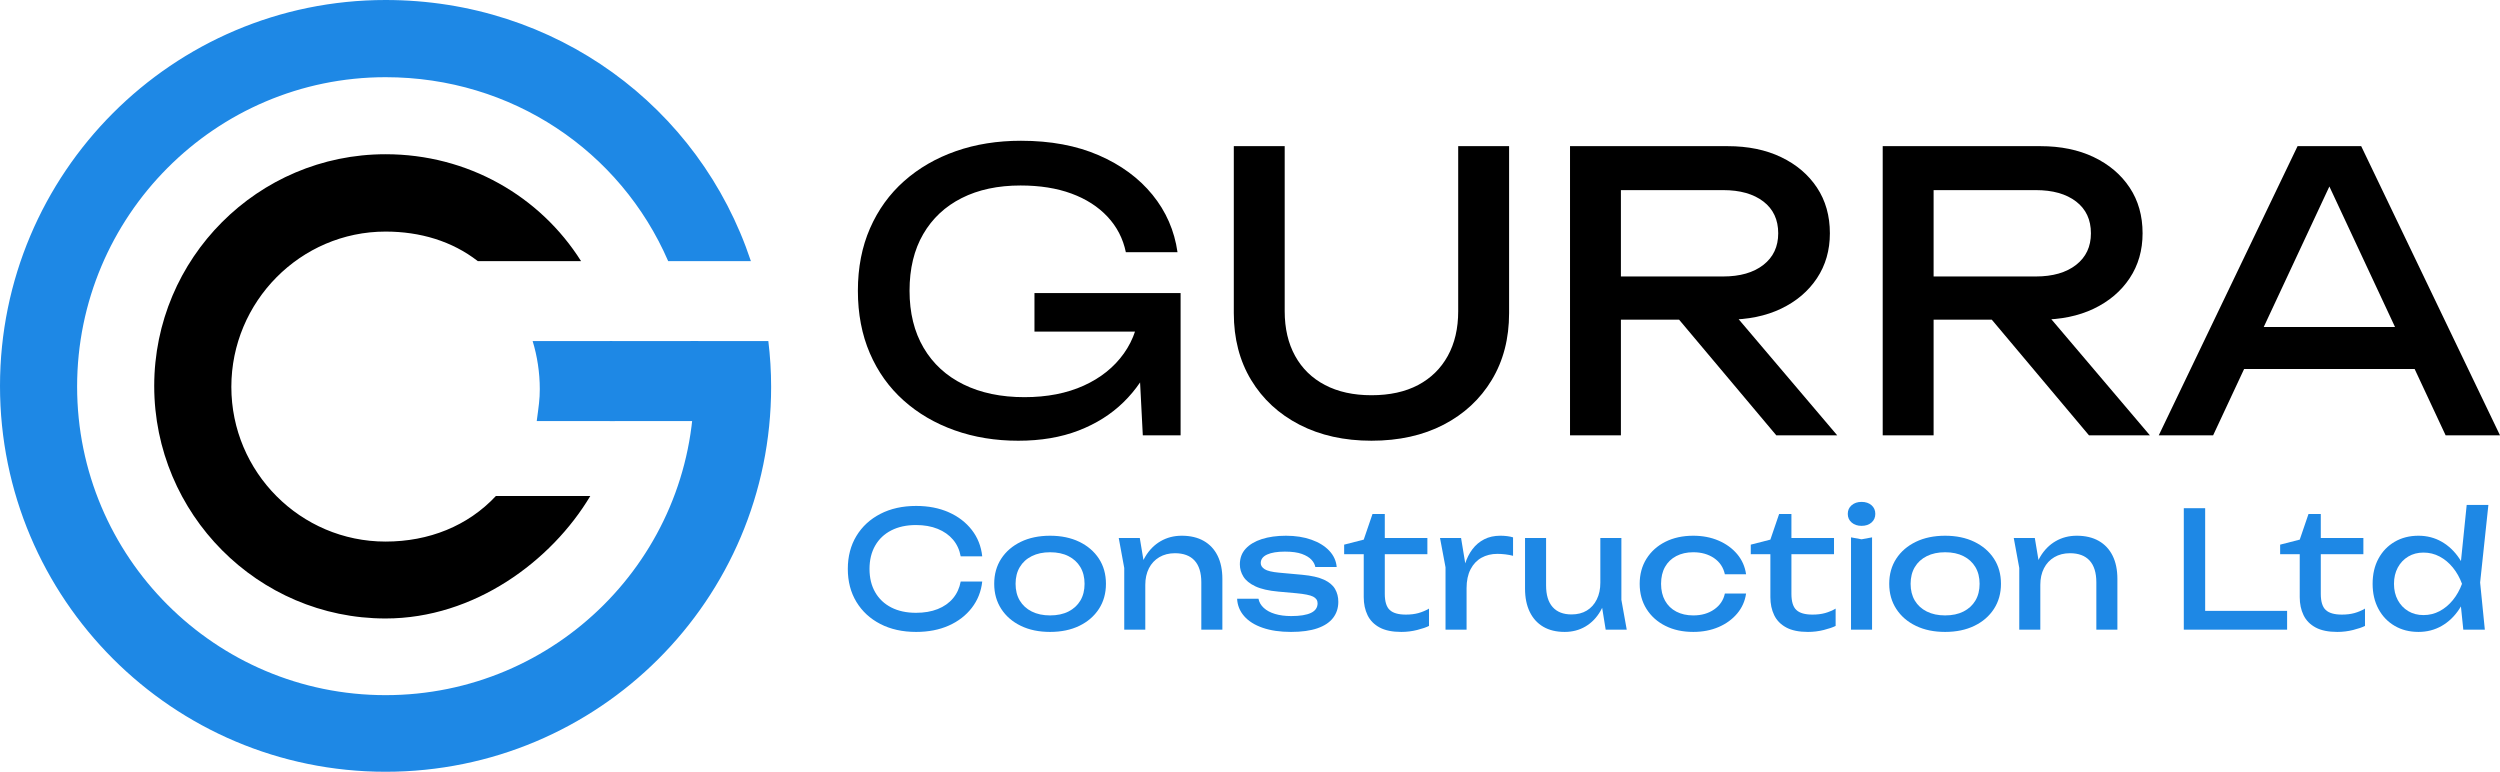 <?xml version="1.0" encoding="utf-8"?>
<!-- Generator: Adobe Illustrator 16.0.0, SVG Export Plug-In . SVG Version: 6.00 Build 0)  -->
<!DOCTYPE svg PUBLIC "-//W3C//DTD SVG 1.1//EN" "http://www.w3.org/Graphics/SVG/1.1/DTD/svg11.dtd">
<svg version="1.1" xmlns="http://www.w3.org/2000/svg" xmlns:xlink="http://www.w3.org/1999/xlink" x="0px" y="0px"
	 width="500.212px" height="154.418px" viewBox="0 0 500.212 154.418" enable-background="new 0 0 500.212 154.418"
	 xml:space="preserve">
<g id="Layer_1">
</g>
<g id="Layer_2">
</g>
<g id="Layer_3">
	<g id="logo">
		<g id="C_1_">
			<path d="M77.146,108.361c-17.042,0-30.858-13.909-30.858-30.95c0-17.044,13.816-31.075,30.858-31.075
				c6.919,0,13.307,1.908,18.453,5.908h20.663c-8.206-13-22.651-21.385-39.116-21.385c-25.564,0-46.289,20.809-46.289,46.372
				c0,25.564,20.724,46.517,46.289,46.517c17.778,0,33.208-11.504,40.961-24.504H99.22C93.617,105.244,85.8,108.361,77.146,108.361z
				"/>
		</g>
		<g id="G_1_">
			<path fill="#1E88E5" d="M138.163,68.244c0.458,3,0.699,6.024,0.699,9.189c0,34.082-27.631,61.656-61.716,61.656
				c-34.085,0-61.717-27.66-61.717-61.744c0-34.086,27.632-61.899,61.717-61.899c25.287,0,47.009,14.798,56.545,36.798h16.55
				C139.933,21.244,111.101,0,77.146,0C34.54,0,0,34.625,0,77.231s34.54,77.187,77.146,77.187s77.145-34.4,77.145-77.007
				c0-3.149-0.193-6.167-0.56-9.167H138.163z"/>
			<polyline fill="#1E88E5" points="122,68.244 139.706,68.244 140.091,84.244 122,84.244 			"/>
			<path fill="#1E88E5" d="M106.572,68.244c0.928,3,1.432,6.348,1.432,9.59c0,2.098-0.212,3.41-0.611,6.41h15.623
				c0.266-3,0.417-4.331,0.417-6.41c0-3.187-0.323-6.59-0.937-9.59H106.572z"/>
		</g>
	</g>
	<g id="text">
		<path d="M232.594,61.954c-0.052,3.6-0.746,6.981-2.083,10.144c-1.338,3.164-3.24,5.954-5.708,8.371
			c-2.469,2.418-5.465,4.308-8.988,5.671c-3.523,1.36-7.548,2.043-12.073,2.043c-4.579,0-8.821-0.693-12.729-2.083
			c-3.909-1.387-7.316-3.381-10.221-5.979c-2.907-2.596-5.158-5.748-6.751-9.45c-1.594-3.702-2.392-7.869-2.392-12.498
			c0-4.627,0.81-8.794,2.431-12.496c1.62-3.704,3.896-6.854,6.827-9.452c2.932-2.596,6.376-4.59,10.338-5.979
			c3.959-1.388,8.304-2.083,13.037-2.083c5.914,0,11.095,0.964,15.545,2.894c4.448,1.929,8.035,4.564,10.761,7.908
			c2.725,3.344,4.397,7.175,5.014,11.494h-10.337c-0.566-2.727-1.788-5.091-3.665-7.098c-1.877-2.005-4.281-3.548-7.213-4.629
			c-2.932-1.08-6.326-1.619-10.183-1.619c-4.526,0-8.448,0.835-11.764,2.507c-3.318,1.671-5.891,4.076-7.714,7.214
			c-1.827,3.137-2.739,6.916-2.739,11.339c0,4.424,0.938,8.229,2.815,11.417c1.877,3.19,4.538,5.633,7.984,7.33
			c3.446,1.697,7.509,2.545,12.189,2.545c4.525,0,8.486-0.771,11.88-2.314c3.395-1.541,6.069-3.688,8.023-6.44
			c1.954-2.751,3.008-5.952,3.163-9.604L232.594,61.954z M206.981,66.351v-7.715h29.239v28.468h-7.562l-1.234-23.992l2.391,3.239
			H206.981z"/>
		<path d="M257.048,62.263c0,3.446,0.695,6.43,2.083,8.948c1.389,2.521,3.381,4.463,5.979,5.825
			c2.597,1.361,5.695,2.043,9.296,2.043c3.652,0,6.762-0.682,9.335-2.043c2.571-1.362,4.551-3.305,5.94-5.825
			c1.389-2.519,2.082-5.502,2.082-8.948V29.244h10.184v33.404c0,5.092-1.157,9.554-3.472,13.385
			c-2.313,3.831-5.528,6.814-9.643,8.949c-4.115,2.133-8.923,3.2-14.426,3.2c-5.451,0-10.248-1.067-14.387-3.2
			c-4.14-2.135-7.367-5.118-9.682-8.949c-2.314-3.831-3.471-8.293-3.471-13.385V29.244h10.182V62.263z"/>
		<path d="M321.234,55.318h23.529c3.395,0,6.081-0.771,8.062-2.314c1.978-1.543,2.97-3.65,2.97-6.326
			c0-2.724-0.992-4.846-2.97-6.363c-1.981-1.517-4.667-2.276-8.062-2.276h-24.995l4.551-5.708v54.773h-10.182V29.244h31.552
			c4.062,0,7.624,0.732,10.685,2.198c3.059,1.466,5.451,3.499,7.174,6.095c1.722,2.597,2.584,5.646,2.584,9.141
			c0,3.396-0.862,6.393-2.584,8.987c-1.724,2.598-4.116,4.63-7.174,6.096c-3.061,1.466-6.623,2.198-10.685,2.198h-24.456V55.318z
			 M332.652,60.025h11.958l22.989,27.078H355.41L332.652,60.025z"/>
		<path d="M383.798,55.318h23.53c3.394,0,6.08-0.771,8.061-2.314s2.973-3.65,2.973-6.326c0-2.724-0.992-4.846-2.973-6.363
			c-1.98-1.517-4.667-2.276-8.061-2.276h-24.996l4.553-5.708v54.773h-10.184V29.244h31.553c4.063,0,7.623,0.732,10.686,2.198
			c3.059,1.466,5.45,3.499,7.174,6.095c1.723,2.597,2.584,5.646,2.584,9.141c0,3.396-0.861,6.393-2.584,8.987
			c-1.724,2.598-4.115,4.63-7.174,6.096c-3.063,1.466-6.623,2.198-10.686,2.198h-24.456V55.318z M395.217,60.025h11.957
			l22.988,27.078h-12.188L395.217,60.025z"/>
		<path d="M472.44,29.244l27.771,57.859h-10.879l-25.226-54.002h3.934l-25.226,54.002h-10.877l27.771-57.859H472.44z
			 M445.594,73.834v-8.408h40.423v8.408H445.594z"/>
		<path fill="#1E88E5" d="M196.528,116.363c-0.216,1.986-0.913,3.74-2.09,5.264s-2.716,2.705-4.617,3.549
			c-1.901,0.842-4.072,1.262-6.513,1.262c-2.721,0-5.108-0.528-7.161-1.587c-2.053-1.059-3.65-2.533-4.795-4.423
			c-1.146-1.889-1.717-4.087-1.717-6.593c0-2.507,0.572-4.704,1.717-6.594c1.146-1.892,2.743-3.364,4.795-4.423
			c2.052-1.058,4.439-1.589,7.161-1.589c2.441,0,4.612,0.422,6.513,1.264s3.44,2.021,4.617,3.532
			c1.177,1.513,1.874,3.272,2.09,5.281h-4.31c-0.238-1.295-0.75-2.408-1.539-3.337c-0.788-0.928-1.809-1.647-3.062-2.153
			c-1.253-0.509-2.7-0.764-4.342-0.764c-1.901,0-3.547,0.357-4.941,1.069c-1.394,0.714-2.468,1.729-3.224,3.048
			c-0.756,1.316-1.134,2.872-1.134,4.665c0,1.792,0.377,3.349,1.134,4.664c0.756,1.319,1.831,2.334,3.224,3.047
			s3.04,1.068,4.941,1.068c1.642,0,3.088-0.247,4.342-0.745c1.252-0.496,2.273-1.214,3.062-2.153
			c0.789-0.94,1.301-2.059,1.539-3.353H196.528z"/>
		<path fill="#1E88E5" d="M210.104,126.438c-2.225,0-4.175-0.403-5.848-1.215c-1.674-0.809-2.981-1.938-3.92-3.386
			c-0.939-1.446-1.41-3.121-1.41-5.021c0-1.923,0.471-3.603,1.41-5.039c0.939-1.437,2.247-2.56,3.92-3.37
			c1.673-0.809,3.624-1.215,5.848-1.215c2.225,0,4.174,0.406,5.849,1.215c1.673,0.811,2.981,1.934,3.921,3.37
			c0.939,1.437,1.409,3.116,1.409,5.039c0,1.9-0.47,3.575-1.409,5.021c-0.94,1.447-2.248,2.577-3.921,3.386
			C214.278,126.034,212.329,126.438,210.104,126.438z M210.104,123.134c1.426,0,2.652-0.259,3.678-0.778
			c1.025-0.519,1.819-1.247,2.381-2.187c0.562-0.939,0.842-2.059,0.842-3.354c0-1.297-0.281-2.414-0.842-3.354
			c-0.562-0.939-1.356-1.67-2.381-2.187c-1.026-0.52-2.252-0.778-3.678-0.778c-1.403,0-2.624,0.259-3.661,0.778
			c-1.037,0.517-1.836,1.247-2.397,2.187c-0.563,0.939-0.843,2.057-0.843,3.354c0,1.295,0.28,2.414,0.843,3.354
			c0.561,0.939,1.36,1.668,2.397,2.187C207.48,122.875,208.701,123.134,210.104,123.134z"/>
		<path fill="#1E88E5" d="M223.842,107.645h4.212l1.102,6.611v11.729h-4.212V113.64L223.842,107.645z M236.446,107.191
			c1.728,0,3.196,0.347,4.406,1.037c1.21,0.692,2.134,1.681,2.771,2.965c0.636,1.285,0.955,2.836,0.955,4.649v10.142h-4.213v-9.46
			c0-1.923-0.448-3.376-1.344-4.359c-0.896-0.981-2.209-1.474-3.937-1.474c-1.188,0-2.23,0.266-3.127,0.793
			c-0.896,0.531-1.587,1.271-2.073,2.22c-0.486,0.951-0.729,2.063-0.729,3.337l-1.49-0.809c0.194-1.9,0.691-3.52,1.49-4.86
			c0.799-1.339,1.825-2.371,3.079-3.095C233.487,107.554,234.891,107.191,236.446,107.191z"/>
		<path fill="#1E88E5" d="M267.777,120.411c0,1.231-0.345,2.301-1.037,3.208c-0.691,0.907-1.739,1.604-3.143,2.09
			c-1.405,0.486-3.164,0.729-5.281,0.729c-2.182,0-4.072-0.274-5.67-0.826c-1.6-0.55-2.835-1.327-3.71-2.333
			c-0.874-1.003-1.344-2.164-1.409-3.482h4.277c0.129,0.692,0.48,1.302,1.053,1.831c0.572,0.529,1.328,0.935,2.268,1.215
			c0.94,0.281,2.014,0.422,3.224,0.422c1.75,0,3.067-0.211,3.953-0.633c0.885-0.42,1.328-1.063,1.328-1.928
			c0-0.583-0.297-1.025-0.892-1.329c-0.593-0.302-1.712-0.527-3.353-0.68l-3.597-0.323c-1.944-0.174-3.478-0.524-4.601-1.053
			c-1.123-0.53-1.922-1.178-2.397-1.944c-0.475-0.768-0.713-1.583-0.713-2.447c0-1.253,0.389-2.301,1.167-3.143
			c0.777-0.842,1.857-1.484,3.239-1.929c1.383-0.441,2.992-0.664,4.829-0.664c1.9,0,3.597,0.265,5.087,0.795
			c1.49,0.528,2.678,1.264,3.563,2.203c0.886,0.939,1.382,2.025,1.49,3.256h-4.277c-0.086-0.496-0.339-0.978-0.762-1.441
			c-0.421-0.464-1.059-0.853-1.911-1.167c-0.853-0.313-1.992-0.47-3.418-0.47c-1.512,0-2.694,0.194-3.548,0.583
			c-0.854,0.389-1.28,0.962-1.28,1.718c0,0.476,0.26,0.88,0.779,1.215c0.518,0.335,1.479,0.567,2.883,0.696l4.633,0.422
			c1.857,0.173,3.311,0.502,4.358,0.987c1.047,0.486,1.787,1.108,2.22,1.863C267.562,118.608,267.777,119.461,267.777,120.411z"/>
		<path fill="#1E88E5" d="M268.944,110.887v-1.911l3.92-1.006l1.75-5.12h2.463v4.795h8.521v3.242h-8.521v7.938
			c0,1.534,0.33,2.608,0.989,3.224c0.658,0.616,1.733,0.924,3.224,0.924c0.95,0,1.792-0.102,2.527-0.308
			c0.734-0.205,1.436-0.503,2.105-0.892v3.467c-0.562,0.281-1.355,0.551-2.381,0.812c-1.026,0.258-2.08,0.387-3.159,0.387
			c-1.793,0-3.241-0.295-4.342-0.89c-1.102-0.595-1.907-1.415-2.414-2.464c-0.508-1.048-0.762-2.251-0.762-3.612v-8.585H268.944z"/>
		<path fill="#1E88E5" d="M288.125,107.645h4.212l1.102,6.676v11.664h-4.212V113.51L288.125,107.645z M302.738,107.517v3.692
			c-0.475-0.128-0.993-0.226-1.554-0.292c-0.563-0.063-1.092-0.097-1.588-0.097c-1.188,0-2.247,0.261-3.176,0.777
			c-0.929,0.521-1.657,1.292-2.187,2.318c-0.53,1.025-0.794,2.283-0.794,3.774l-0.972-1.199c0.086-1.296,0.308-2.512,0.664-3.646
			c0.356-1.134,0.853-2.123,1.49-2.965c0.637-0.842,1.42-1.5,2.35-1.975c0.927-0.476,2.008-0.715,3.239-0.715
			c0.433,0,0.876,0.028,1.329,0.081C301.994,107.328,302.393,107.408,302.738,107.517z"/>
		<path fill="#1E88E5" d="M313.074,126.438c-1.685,0-3.116-0.345-4.293-1.036c-1.177-0.69-2.079-1.685-2.705-2.981
			c-0.626-1.295-0.94-2.84-0.94-4.632v-10.144h4.213v9.494c0,1.902,0.437,3.344,1.312,4.325c0.876,0.983,2.133,1.475,3.775,1.475
			c1.188,0,2.208-0.258,3.063-0.777c0.853-0.519,1.517-1.258,1.992-2.22c0.475-0.961,0.713-2.078,0.713-3.354l1.459,0.812
			c-0.174,1.878-0.649,3.493-1.427,4.843c-0.777,1.351-1.781,2.387-3.014,3.111C315.991,126.076,314.608,126.438,313.074,126.438z
			 M321.272,125.984l-1.069-6.61v-11.729h4.212v12.378l1.07,5.962H321.272z"/>
		<path fill="#1E88E5" d="M349.364,118.76c-0.217,1.512-0.811,2.846-1.783,4.002c-0.972,1.155-2.214,2.056-3.726,2.705
			c-1.513,0.647-3.197,0.971-5.055,0.971c-2.117,0-3.98-0.403-5.589-1.215c-1.609-0.809-2.867-1.938-3.774-3.386
			c-0.908-1.446-1.361-3.121-1.361-5.021s0.453-3.575,1.361-5.023c0.907-1.446,2.165-2.575,3.774-3.386
			c1.609-0.809,3.472-1.215,5.589-1.215c1.858,0,3.542,0.325,5.055,0.973c1.511,0.647,2.753,1.551,3.726,2.706
			c0.972,1.156,1.566,2.501,1.783,4.034h-4.245c-0.302-1.383-1.026-2.464-2.17-3.24c-1.145-0.777-2.528-1.167-4.148-1.167
			c-1.295,0-2.43,0.254-3.402,0.762c-0.971,0.507-1.723,1.23-2.252,2.17c-0.53,0.939-0.793,2.07-0.793,3.387
			c0,1.295,0.264,2.42,0.793,3.37c0.529,0.951,1.281,1.679,2.252,2.188c0.972,0.508,2.106,0.761,3.402,0.761
			c1.642,0,3.035-0.4,4.18-1.2c1.144-0.797,1.857-1.856,2.138-3.174H349.364z"/>
		<path fill="#1E88E5" d="M350.303,110.887v-1.911l3.921-1.006l1.749-5.12h2.463v4.795h8.521v3.242h-8.521v7.938
			c0,1.534,0.329,2.608,0.988,3.224c0.658,0.616,1.733,0.924,3.224,0.924c0.95,0,1.793-0.102,2.527-0.308
			c0.734-0.205,1.436-0.503,2.106-0.892v3.467c-0.562,0.281-1.355,0.551-2.381,0.812c-1.026,0.258-2.08,0.387-3.159,0.387
			c-1.793,0-3.241-0.295-4.342-0.89s-1.907-1.415-2.413-2.464c-0.508-1.048-0.762-2.251-0.762-3.612v-8.585H350.303z"/>
		<path fill="#1E88E5" d="M372.466,105.216c-0.799,0-1.457-0.222-1.977-0.664c-0.519-0.443-0.777-1.022-0.777-1.733
			c0-0.714,0.259-1.292,0.777-1.734c0.52-0.442,1.178-0.663,1.977-0.663c0.821,0,1.484,0.221,1.993,0.663
			c0.507,0.442,0.762,1.021,0.762,1.734c0,0.711-0.254,1.29-0.762,1.733C373.95,104.994,373.287,105.216,372.466,105.216z
			 M370.36,107.517l2.105,0.39l2.106-0.39v18.468h-4.212V107.517z"/>
		<path fill="#1E88E5" d="M389.185,126.438c-2.226,0-4.176-0.403-5.849-1.215c-1.675-0.809-2.981-1.938-3.92-3.386
			c-0.941-1.446-1.411-3.121-1.411-5.021c0-1.923,0.47-3.603,1.411-5.039c0.938-1.437,2.245-2.56,3.92-3.37
			c1.673-0.809,3.623-1.215,5.849-1.215c2.225,0,4.174,0.406,5.849,1.215c1.673,0.811,2.98,1.934,3.92,3.37s1.409,3.116,1.409,5.039
			c0,1.9-0.47,3.575-1.409,5.021c-0.939,1.447-2.247,2.577-3.92,3.386C393.358,126.034,391.409,126.438,389.185,126.438z
			 M389.185,123.134c1.425,0,2.65-0.259,3.676-0.778c1.027-0.519,1.82-1.247,2.384-2.187c0.561-0.939,0.842-2.059,0.842-3.354
			c0-1.297-0.281-2.414-0.842-3.354c-0.563-0.939-1.356-1.67-2.384-2.187c-1.025-0.52-2.251-0.778-3.676-0.778
			c-1.405,0-2.626,0.259-3.662,0.778c-1.036,0.517-1.836,1.247-2.397,2.187s-0.842,2.057-0.842,3.354
			c0,1.295,0.28,2.414,0.842,3.354s1.361,1.668,2.397,2.187C386.559,122.875,387.779,123.134,389.185,123.134z"/>
		<path fill="#1E88E5" d="M402.922,107.645h4.213l1.102,6.611v11.729h-4.213V113.64L402.922,107.645z M415.525,107.191
			c1.729,0,3.197,0.347,4.407,1.037c1.21,0.692,2.134,1.681,2.771,2.965c0.638,1.285,0.955,2.836,0.955,4.649v10.142h-4.212v-9.46
			c0-1.923-0.448-3.376-1.345-4.359c-0.896-0.981-2.209-1.474-3.937-1.474c-1.188,0-2.23,0.266-3.126,0.793
			c-0.897,0.531-1.59,1.271-2.074,2.22c-0.485,0.951-0.729,2.063-0.729,3.337l-1.49-0.809c0.194-1.9,0.689-3.52,1.49-4.86
			c0.799-1.339,1.824-2.371,3.077-3.095S413.971,107.191,415.525,107.191z"/>
		<path fill="#1E88E5" d="M441.22,101.685v22.389l-1.911-1.848h18.307v3.759h-20.671v-24.3H441.22z"/>
		<path fill="#1E88E5" d="M456.222,110.887v-1.911l3.921-1.006l1.75-5.12h2.462v4.795h8.521v3.242h-8.521v7.938
			c0,1.534,0.329,2.608,0.989,3.224c0.658,0.616,1.733,0.924,3.223,0.924c0.95,0,1.792-0.102,2.528-0.308
			c0.733-0.205,1.436-0.503,2.105-0.892v3.467c-0.562,0.281-1.355,0.551-2.382,0.812c-1.026,0.258-2.08,0.387-3.16,0.387
			c-1.792,0-3.239-0.295-4.34-0.89c-1.103-0.595-1.907-1.415-2.414-2.464c-0.509-1.048-0.762-2.251-0.762-3.612v-8.585H456.222z"/>
		<path fill="#1E88E5" d="M494.1,116.815c-0.411,1.923-1.092,3.606-2.041,5.054c-0.951,1.448-2.123,2.57-3.516,3.37
			c-1.395,0.8-2.945,1.198-4.65,1.198c-1.793,0-3.382-0.403-4.763-1.215c-1.384-0.809-2.462-1.938-3.239-3.386
			c-0.778-1.446-1.167-3.121-1.167-5.021c0-1.923,0.389-3.603,1.167-5.039c0.777-1.437,1.855-2.56,3.239-3.37
			c1.381-0.809,2.97-1.215,4.763-1.215c1.705,0,3.256,0.4,4.65,1.2c1.393,0.798,2.57,1.918,3.531,3.354
			C493.035,113.182,493.711,114.871,494.1,116.815z M479,116.815c0,1.231,0.255,2.317,0.761,3.257
			c0.508,0.938,1.205,1.673,2.09,2.203c0.886,0.528,1.902,0.794,3.047,0.794c1.167,0,2.245-0.266,3.24-0.794
			c0.994-0.53,1.873-1.265,2.64-2.203c0.767-0.939,1.378-2.025,1.831-3.257c-0.453-1.231-1.064-2.316-1.831-3.257
			c-0.767-0.938-1.646-1.674-2.64-2.202c-0.995-0.53-2.073-0.795-3.24-0.795c-1.145,0-2.161,0.265-3.047,0.795
			c-0.885,0.528-1.582,1.264-2.09,2.202C479.255,114.499,479,115.584,479,116.815z M492.869,125.984l-0.714-6.966l0.939-2.171
			l-0.906-2.495l1.36-13.317h4.341l-1.652,15.521l0.94,9.428H492.869z"/>
	</g>
	<g display="none">
		<path display="inline" d="M301.5,63.926c-0.067,4.667-0.967,9.05-2.7,13.149c-1.734,4.101-4.2,7.718-7.4,10.851
			c-3.2,3.134-7.084,5.584-11.65,7.35c-4.567,1.766-9.784,2.65-15.65,2.65c-5.935,0-11.435-0.9-16.5-2.7
			c-5.067-1.8-9.484-4.383-13.25-7.75c-3.767-3.366-6.685-7.45-8.75-12.25c-2.067-4.8-3.1-10.2-3.1-16.2s1.05-11.4,3.15-16.2
			s5.05-8.883,8.85-12.25c3.8-3.365,8.266-5.95,13.4-7.75c5.133-1.8,10.766-2.7,16.9-2.7c7.666,0,14.383,1.25,20.15,3.75
			c5.766,2.5,10.416,5.918,13.95,10.25c3.533,4.335,5.7,9.301,6.5,14.9H292c-0.734-3.533-2.317-6.6-4.75-9.2
			c-2.435-2.6-5.55-4.6-9.35-6c-3.8-1.399-8.2-2.1-13.2-2.1c-5.867,0-10.95,1.084-15.25,3.25c-4.3,2.167-7.635,5.284-10,9.35
			c-2.367,4.067-3.55,8.968-3.55,14.7c0,5.734,1.216,10.667,3.65,14.8c2.433,4.135,5.883,7.3,10.35,9.5
			c4.466,2.2,9.733,3.3,15.8,3.3c5.865,0,11-1,15.4-3s7.866-4.782,10.4-8.35c2.533-3.565,3.9-7.716,4.1-12.45L301.5,63.926z
			 M268.3,69.625v-10h37.9v36.9h-9.8l-1.6-31.1l3.1,4.199H268.3z"/>
		<path display="inline" d="M333.199,64.325c0,4.468,0.9,8.335,2.7,11.601c1.8,3.267,4.383,5.784,7.75,7.55
			c3.366,1.767,7.383,2.649,12.05,2.649c4.733,0,8.766-0.883,12.101-2.649c3.333-1.766,5.899-4.283,7.7-7.55
			c1.8-3.266,2.699-7.133,2.699-11.601v-42.8h13.2v43.3c0,6.601-1.5,12.385-4.5,17.351c-3,4.967-7.167,8.834-12.5,11.6
			c-5.334,2.766-11.567,4.15-18.7,4.15c-7.066,0-13.284-1.385-18.649-4.15c-5.367-2.766-9.55-6.633-12.55-11.6
			c-3-4.966-4.5-10.75-4.5-17.351v-43.3h13.199V64.325z"/>
		<path display="inline" d="M416.399,55.325h30.5c4.4,0,7.883-1,10.45-3c2.565-2,3.851-4.732,3.851-8.2
			c0-3.532-1.285-6.282-3.851-8.25c-2.567-1.965-6.05-2.949-10.45-2.949H414.5l5.899-7.4v71H407.2v-75H448.1
			c5.266,0,9.883,0.95,13.851,2.85c3.965,1.9,7.065,4.535,9.3,7.9c2.232,3.367,3.35,7.317,3.35,11.85c0,4.4-1.117,8.285-3.35,11.65
			c-2.234,3.367-5.335,6-9.3,7.9c-3.968,1.899-8.585,2.85-13.851,2.85h-31.7V55.325z M431.2,61.426h15.5l29.8,35.1h-15.8
			L431.2,61.426z"/>
		<path display="inline" d="M497.498,55.325h30.5c4.4,0,7.883-1,10.45-3c2.565-2,3.851-4.732,3.851-8.2
			c0-3.532-1.285-6.282-3.851-8.25c-2.567-1.965-6.05-2.949-10.45-2.949h-32.399l5.899-7.4v71h-13.199v-75h40.899
			c5.266,0,9.883,0.95,13.851,2.85c3.965,1.9,7.065,4.535,9.3,7.9c2.232,3.367,3.35,7.317,3.35,11.85c0,4.4-1.117,8.285-3.35,11.65
			c-2.234,3.367-5.335,6-9.3,7.9c-3.968,1.899-8.585,2.85-13.851,2.85h-31.7V55.325z M512.299,61.426h15.5l29.8,35.1h-15.8
			L512.299,61.426z"/>
		<path display="inline" fill="#1E88E5" d="M254.75,134.452c-0.28,2.576-1.183,4.851-2.709,6.824
			c-1.526,1.975-3.521,3.508-5.985,4.6c-2.464,1.092-5.278,1.638-8.442,1.638c-3.528,0-6.622-0.686-9.282-2.058
			c-2.661-1.372-4.732-3.283-6.216-5.733c-1.485-2.449-2.226-5.299-2.226-8.547s0.741-6.097,2.226-8.547
			c1.483-2.45,3.555-4.361,6.216-5.733c2.66-1.371,5.754-2.058,9.282-2.058c3.164,0,5.978,0.546,8.442,1.638
			c2.463,1.092,4.458,2.618,5.985,4.578c1.526,1.96,2.429,4.242,2.709,6.846h-5.586c-0.309-1.68-0.973-3.121-1.995-4.325
			c-1.022-1.204-2.345-2.135-3.969-2.793c-1.625-0.658-3.5-0.987-5.628-0.987c-2.464,0-4.599,0.462-6.405,1.386
			s-3.199,2.24-4.179,3.948c-0.98,1.708-1.47,3.724-1.47,6.048s0.489,4.341,1.47,6.048c0.98,1.708,2.373,3.024,4.179,3.948
			s3.941,1.386,6.405,1.386c2.128,0,4.004-0.321,5.628-0.966c1.624-0.644,2.946-1.575,3.969-2.793
			c1.022-1.218,1.687-2.667,1.995-4.347H254.75z"/>
		<path display="inline" fill="#1E88E5" d="M272.348,147.514c-2.884,0-5.412-0.524-7.581-1.575c-2.17-1.05-3.864-2.513-5.082-4.389
			c-1.218-1.876-1.827-4.046-1.827-6.51c0-2.492,0.609-4.669,1.827-6.531c1.218-1.861,2.912-3.318,5.082-4.368
			c2.169-1.05,4.697-1.575,7.581-1.575c2.884,0,5.411,0.525,7.581,1.575c2.169,1.05,3.864,2.507,5.082,4.368
			c1.218,1.862,1.827,4.039,1.827,6.531c0,2.464-0.609,4.634-1.827,6.51c-1.218,1.876-2.913,3.339-5.082,4.389
			C277.758,146.989,275.231,147.514,272.348,147.514z M272.348,143.229c1.848,0,3.437-0.336,4.767-1.008
			c1.33-0.672,2.358-1.617,3.087-2.835c0.728-1.218,1.092-2.667,1.092-4.347c0-1.681-0.364-3.129-1.092-4.348
			c-0.729-1.218-1.757-2.163-3.087-2.835c-1.33-0.672-2.919-1.008-4.767-1.008c-1.82,0-3.402,0.336-4.746,1.008
			c-1.344,0.672-2.38,1.617-3.108,2.835c-0.729,1.219-1.092,2.667-1.092,4.348c0,1.68,0.363,3.129,1.092,4.347
			c0.728,1.218,1.764,2.163,3.108,2.835C268.946,142.894,270.527,143.229,272.348,143.229z"/>
		<path display="inline" fill="#1E88E5" d="M290.156,123.153h5.46l1.428,8.568v15.204h-5.46v-16.002L290.156,123.153z
			 M306.494,122.565c2.24,0,4.143,0.448,5.712,1.345c1.567,0.896,2.765,2.177,3.591,3.843c0.825,1.666,1.238,3.675,1.238,6.026
			v13.146h-5.46v-12.264c0-2.492-0.581-4.375-1.742-5.649c-1.163-1.273-2.864-1.911-5.104-1.911c-1.54,0-2.891,0.344-4.053,1.029
			c-1.163,0.687-2.058,1.646-2.688,2.877c-0.63,1.232-0.945,2.674-0.945,4.326l-1.932-1.05c0.252-2.464,0.896-4.563,1.932-6.301
			c1.036-1.735,2.366-3.072,3.99-4.011C302.657,123.035,304.478,122.565,306.494,122.565z"/>
		<path display="inline" fill="#1E88E5" d="M347.107,139.702c0,1.596-0.448,2.981-1.344,4.157c-0.896,1.177-2.254,2.079-4.074,2.709
			c-1.82,0.631-4.102,0.945-6.846,0.945c-2.828,0-5.278-0.356-7.35-1.071c-2.073-0.714-3.676-1.722-4.81-3.023
			s-1.743-2.807-1.827-4.516h5.544c0.168,0.896,0.623,1.688,1.365,2.373c0.741,0.687,1.722,1.212,2.94,1.575
			c1.218,0.364,2.61,0.546,4.179,0.546c2.268,0,3.976-0.272,5.124-0.818c1.147-0.546,1.722-1.379,1.722-2.499
			c0-0.756-0.385-1.33-1.155-1.723c-0.77-0.392-2.219-0.686-4.347-0.882l-4.662-0.42c-2.52-0.224-4.508-0.679-5.964-1.365
			c-1.456-0.686-2.492-1.525-3.107-2.52c-0.616-0.994-0.925-2.051-0.925-3.171c0-1.624,0.504-2.982,1.513-4.074
			c1.008-1.092,2.407-1.925,4.199-2.499c1.792-0.573,3.878-0.861,6.259-0.861c2.463,0,4.662,0.344,6.594,1.029
			c1.932,0.687,3.472,1.638,4.62,2.856c1.147,1.218,1.791,2.625,1.932,4.221h-5.544c-0.112-0.644-0.44-1.267-0.987-1.869
			c-0.546-0.602-1.372-1.105-2.478-1.512c-1.106-0.406-2.583-0.609-4.431-0.609c-1.961,0-3.493,0.252-4.6,0.756
			s-1.659,1.246-1.659,2.227c0,0.616,0.336,1.141,1.009,1.575c0.672,0.434,1.917,0.734,3.737,0.902l6.006,0.546
			c2.408,0.225,4.291,0.651,5.649,1.281c1.357,0.63,2.316,1.436,2.877,2.415C346.827,137.364,347.107,138.47,347.107,139.702z"/>
		<path display="inline" fill="#1E88E5" d="M348.619,127.354v-2.478l5.082-1.302l2.268-6.637h3.192v6.216h11.046v4.2h-11.046v10.29
			c0,1.988,0.427,3.381,1.281,4.18c0.854,0.798,2.247,1.196,4.179,1.196c1.231,0,2.324-0.132,3.276-0.398
			c0.951-0.266,1.861-0.651,2.729-1.155v4.494c-0.729,0.364-1.757,0.714-3.087,1.05s-2.695,0.504-4.095,0.504
			c-2.324,0-4.2-0.385-5.628-1.155c-1.428-0.77-2.472-1.833-3.129-3.191c-0.658-1.358-0.987-2.919-0.987-4.684v-11.13H348.619z"/>
		<path display="inline" fill="#1E88E5" d="M373.482,123.153h5.46l1.429,8.652v15.12h-5.46v-16.17L373.482,123.153z
			 M392.425,122.985v4.788c-0.616-0.168-1.288-0.294-2.016-0.378c-0.729-0.084-1.415-0.126-2.059-0.126
			c-1.54,0-2.912,0.336-4.116,1.008c-1.204,0.673-2.148,1.674-2.835,3.004s-1.028,2.961-1.028,4.893l-1.261-1.554
			c0.112-1.681,0.399-3.255,0.861-4.726c0.462-1.47,1.105-2.751,1.932-3.843s1.841-1.945,3.046-2.562
			c1.203-0.616,2.604-0.925,4.199-0.925c0.561,0,1.135,0.036,1.723,0.105C391.459,122.741,391.977,122.846,392.425,122.985z"/>
		<path display="inline" fill="#1E88E5" d="M405.822,147.514c-2.184,0-4.039-0.448-5.564-1.344
			c-1.526-0.896-2.695-2.185-3.507-3.864c-0.813-1.68-1.219-3.682-1.219-6.006v-13.146h5.461v12.307c0,2.464,0.566,4.333,1.7,5.606
			c1.135,1.274,2.765,1.911,4.894,1.911c1.539,0,2.862-0.336,3.969-1.008c1.105-0.672,1.967-1.631,2.583-2.877
			c0.615-1.245,0.924-2.694,0.924-4.347l1.891,1.05c-0.225,2.436-0.841,4.529-1.849,6.279s-2.31,3.094-3.906,4.031
			C409.603,147.045,407.811,147.514,405.822,147.514z M416.448,146.926l-1.386-8.568v-15.204h5.46v16.045l1.387,7.728H416.448z"/>
		<path display="inline" fill="#1E88E5" d="M452.863,137.56c-0.28,1.96-1.051,3.689-2.311,5.188s-2.87,2.667-4.83,3.507
			s-4.144,1.26-6.552,1.26c-2.744,0-5.159-0.524-7.245-1.575c-2.086-1.05-3.717-2.513-4.893-4.389
			c-1.177-1.876-1.765-4.046-1.765-6.51s0.588-4.634,1.765-6.511c1.176-1.875,2.807-3.339,4.893-4.389s4.501-1.575,7.245-1.575
			c2.408,0,4.592,0.42,6.552,1.261c1.96,0.84,3.57,2.009,4.83,3.507s2.03,3.241,2.311,5.229h-5.502
			c-0.393-1.791-1.331-3.191-2.814-4.2c-1.484-1.008-3.276-1.512-5.376-1.512c-1.68,0-3.15,0.33-4.41,0.987
			c-1.26,0.658-2.233,1.596-2.919,2.813c-0.687,1.219-1.029,2.682-1.029,4.39c0,1.68,0.343,3.136,1.029,4.368
			c0.686,1.232,1.659,2.177,2.919,2.835s2.73,0.986,4.41,0.986c2.128,0,3.934-0.518,5.418-1.554
			c1.483-1.035,2.408-2.408,2.772-4.116H452.863z"/>
		<path display="inline" fill="#1E88E5" d="M454.081,127.354v-2.478l5.082-1.302l2.268-6.637h3.192v6.216h11.046v4.2h-11.046v10.29
			c0,1.988,0.427,3.381,1.281,4.18c0.854,0.798,2.247,1.196,4.179,1.196c1.231,0,2.324-0.132,3.276-0.398
			c0.951-0.266,1.861-0.651,2.729-1.155v4.494c-0.729,0.364-1.757,0.714-3.087,1.05s-2.695,0.504-4.095,0.504
			c-2.324,0-4.2-0.385-5.628-1.155c-1.428-0.77-2.472-1.833-3.129-3.191c-0.658-1.358-0.987-2.919-0.987-4.684v-11.13H454.081z"/>
		<path display="inline" fill="#1E88E5" d="M482.81,120.004c-1.036,0-1.89-0.287-2.562-0.861c-0.673-0.573-1.009-1.323-1.009-2.247
			s0.336-1.673,1.009-2.247c0.672-0.573,1.525-0.86,2.562-0.86c1.063,0,1.925,0.287,2.583,0.86c0.657,0.574,0.987,1.323,0.987,2.247
			s-0.33,1.674-0.987,2.247C484.734,119.717,483.873,120.004,482.81,120.004z M480.08,122.985l2.729,0.505l2.73-0.505v23.94h-5.46
			V122.985z"/>
		<path display="inline" fill="#1E88E5" d="M504.481,147.514c-2.884,0-5.411-0.524-7.581-1.575c-2.17-1.05-3.864-2.513-5.082-4.389
			s-1.827-4.046-1.827-6.51c0-2.492,0.609-4.669,1.827-6.531c1.218-1.861,2.912-3.318,5.082-4.368s4.697-1.575,7.581-1.575
			s5.411,0.525,7.581,1.575s3.864,2.507,5.082,4.368c1.218,1.862,1.827,4.039,1.827,6.531c0,2.464-0.609,4.634-1.827,6.51
			s-2.912,3.339-5.082,4.389C509.893,146.989,507.365,147.514,504.481,147.514z M504.481,143.229c1.848,0,3.437-0.336,4.767-1.008
			s2.359-1.617,3.088-2.835c0.728-1.218,1.092-2.667,1.092-4.347c0-1.681-0.364-3.129-1.092-4.348
			c-0.729-1.218-1.758-2.163-3.088-2.835s-2.919-1.008-4.767-1.008c-1.82,0-3.402,0.336-4.746,1.008s-2.38,1.617-3.107,2.835
			c-0.729,1.219-1.093,2.667-1.093,4.348c0,1.68,0.364,3.129,1.093,4.347c0.728,1.218,1.764,2.163,3.107,2.835
			S502.661,143.229,504.481,143.229z"/>
	</g>
</g>
</svg>
